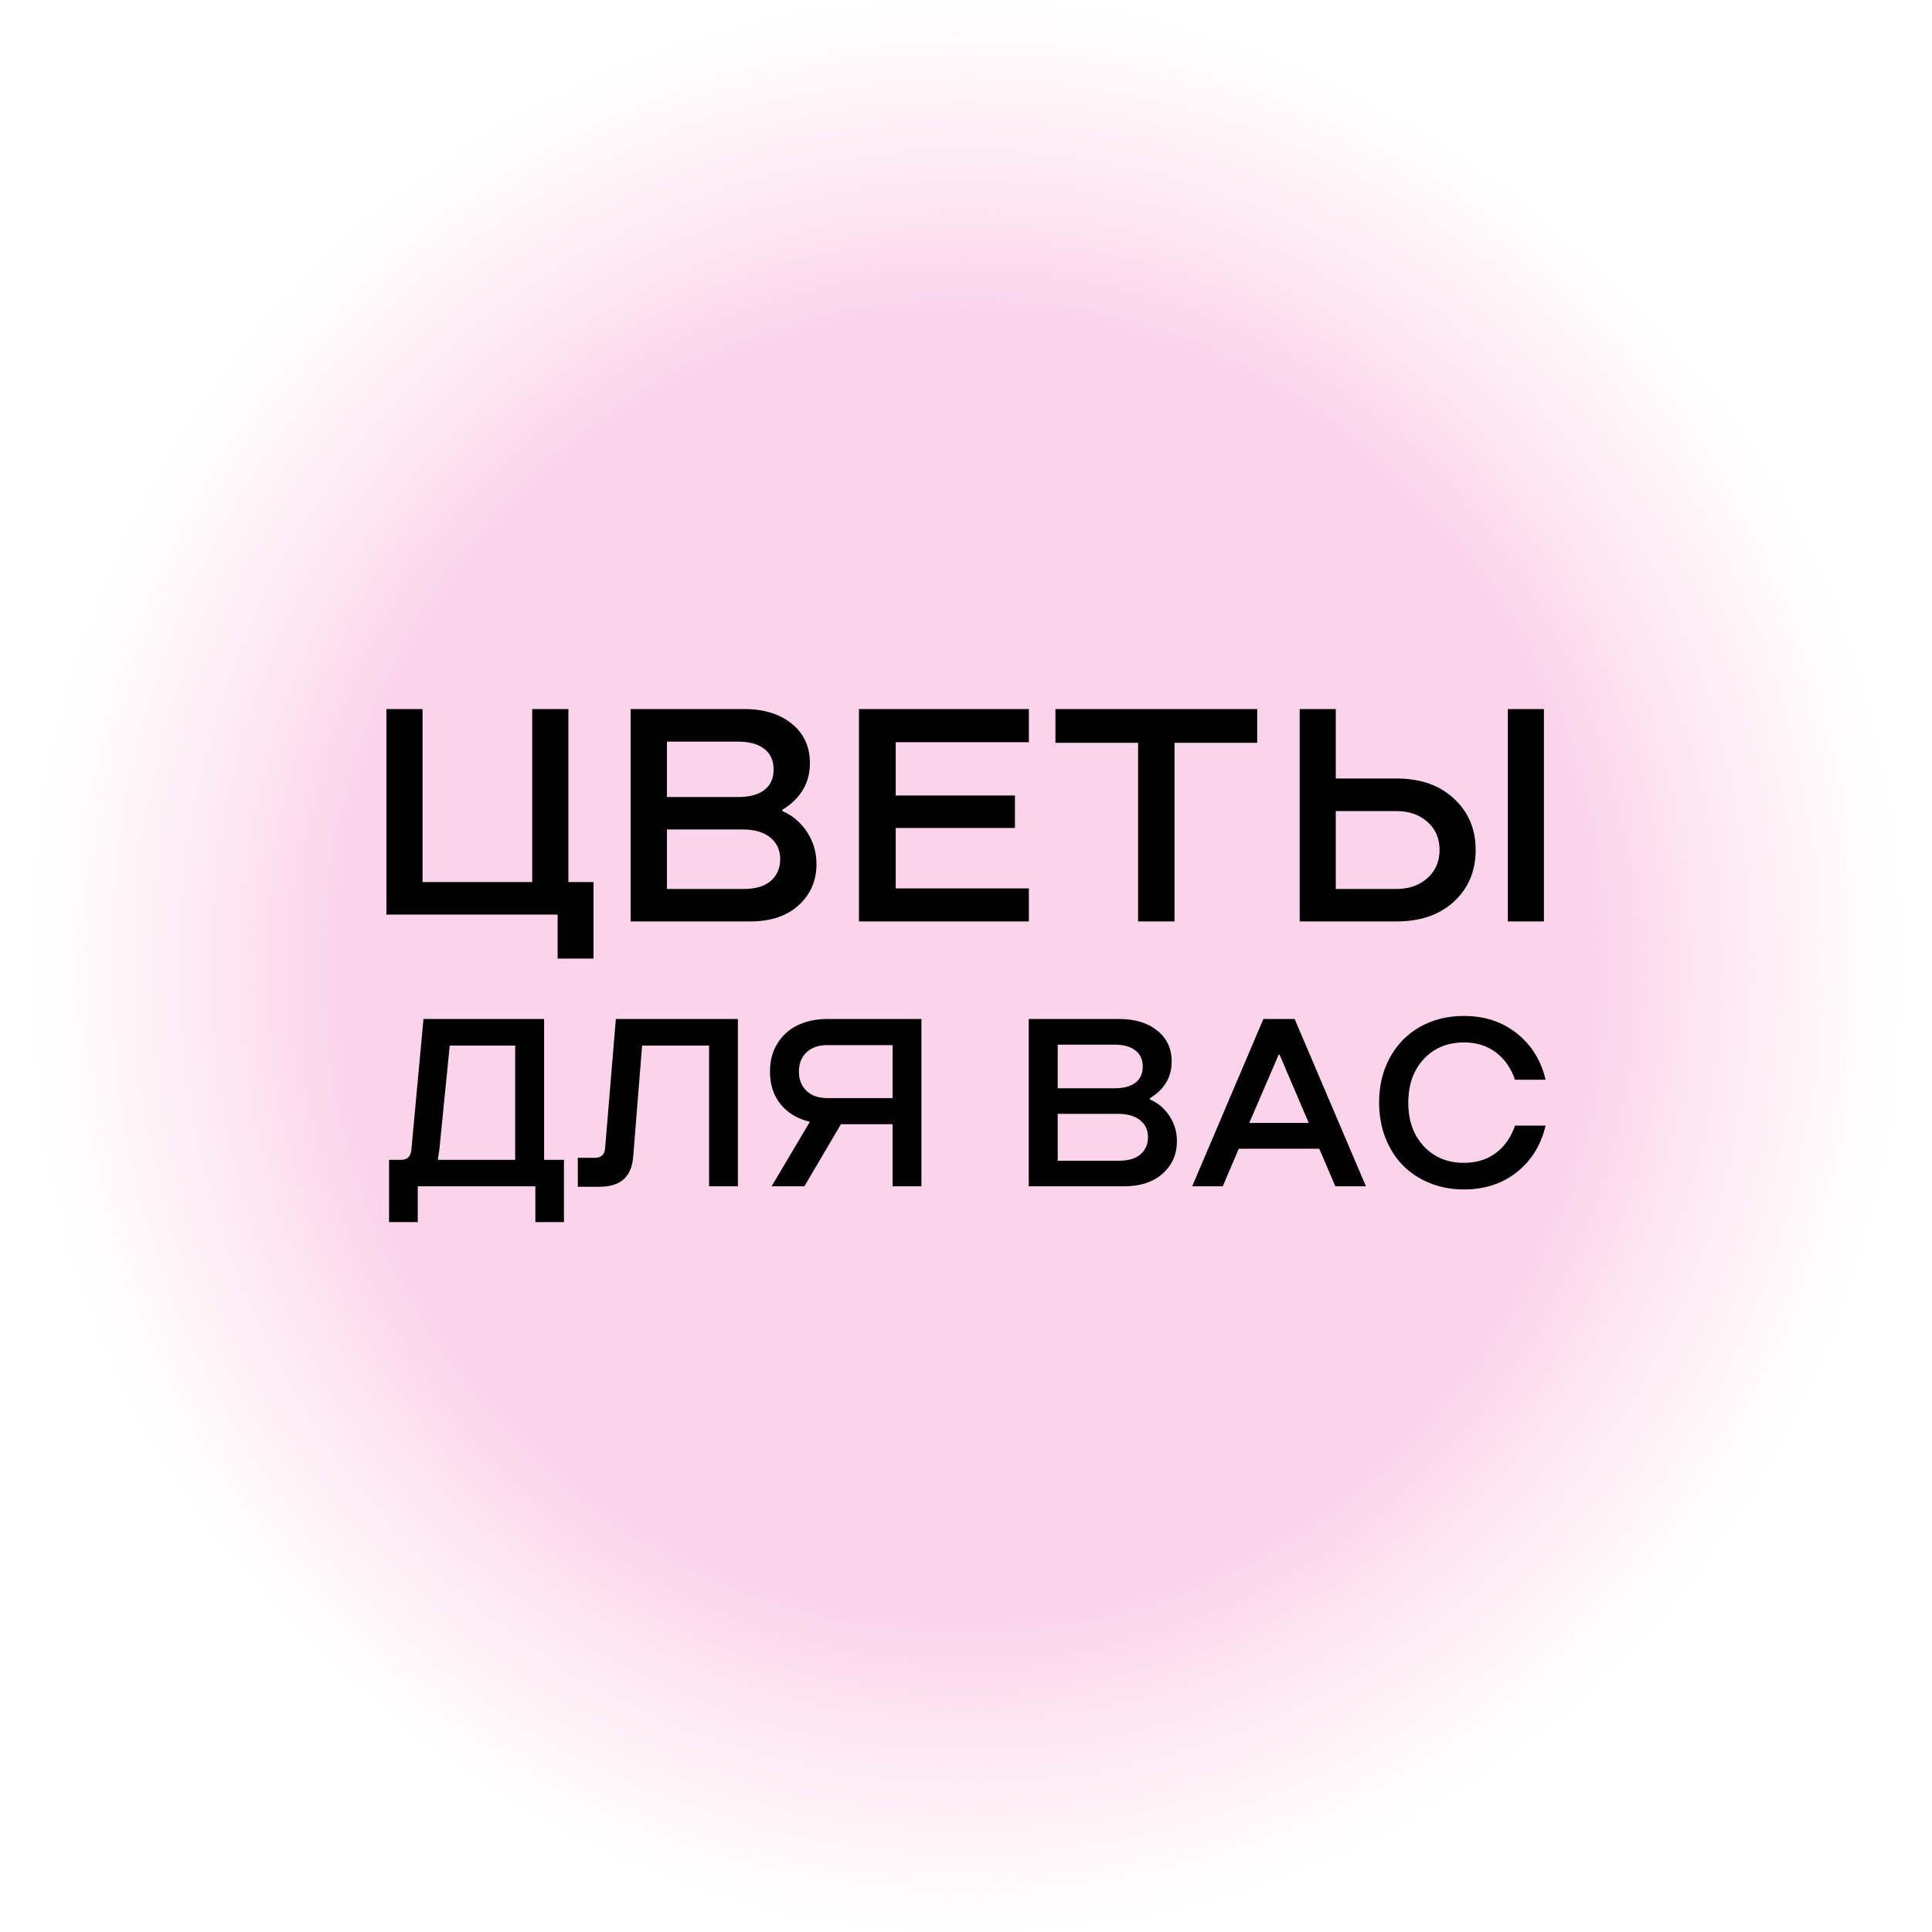 <?xml version="1.0" encoding="UTF-8"?> <svg xmlns="http://www.w3.org/2000/svg" width="1000" height="1000" viewBox="0 0 1000 1000" fill="none"><g clip-path="url(#clip0_486_3928)"><rect width="1000" height="1000" rx="500" fill="white"></rect><g filter="url(#filter0_f_486_3928)"><ellipse cx="500" cy="500" rx="487" ry="500" fill="url(#paint0_radial_486_3928)"></ellipse></g><path d="M757.728 615.651C751.408 615.651 745.53 614.564 740.095 612.39C734.66 610.175 730.01 607.116 726.145 603.211C722.321 599.306 719.301 594.555 717.087 588.959C714.913 583.363 713.826 577.284 713.826 570.722C713.826 561.946 715.698 554.156 719.442 547.352C723.186 540.508 728.38 535.214 735.022 531.47C741.705 527.726 749.274 525.854 757.728 525.854C768.437 525.854 777.555 528.853 785.084 534.852C792.652 540.81 797.624 548.821 800 558.886H784.178C782.084 552.807 778.763 548.077 774.214 544.695C769.705 541.273 764.21 539.562 757.728 539.562C749.193 539.562 742.249 542.441 736.894 548.197C731.58 553.954 728.923 561.463 728.923 570.722C728.923 579.982 731.58 587.49 736.894 593.247C742.249 599.004 749.193 601.882 757.728 601.882C764.21 601.882 769.705 600.191 774.214 596.81C778.763 593.428 782.084 588.698 784.178 582.619H800C797.624 592.683 792.652 600.715 785.084 606.713C777.555 612.672 768.437 615.651 757.728 615.651Z" fill="black"></path><path d="M707.001 614.022H691.18L682.846 594.577H641.179L632.906 614.022H617.084L653.921 527.426H670.104L707.001 614.022ZM646.614 581.232H677.411L662.314 545.905H661.831L646.614 581.232Z" fill="black"></path><path d="M532.482 614.022V527.426H579.283C587.455 527.426 594.018 529.419 598.969 533.405C603.961 537.39 606.457 542.745 606.457 549.468C606.457 557.56 602.673 563.9 595.105 568.49V569.033C599.332 570.845 602.734 573.703 605.31 577.609C607.887 581.514 609.175 585.862 609.175 590.652C609.175 597.416 606.719 603.012 601.808 607.44C596.896 611.828 590.253 614.022 581.88 614.022H532.482ZM547.459 563.297H576.928C581.517 563.297 585.08 562.351 587.616 560.458C590.193 558.526 591.481 555.728 591.481 552.064C591.481 548.401 590.193 545.603 587.616 543.671C585.08 541.698 581.517 540.712 576.928 540.712H547.459V563.297ZM547.459 600.797H579.102C584.013 600.797 587.757 599.69 590.334 597.476C592.91 595.222 594.199 592.283 594.199 588.659C594.199 584.956 592.85 582.017 590.153 579.843C587.455 577.629 583.611 576.522 578.619 576.522H547.459V600.797Z" fill="black"></path><path d="M435.253 581.896L416.352 614.022H399.383L419.19 580.628C412.909 579.179 407.897 576.199 404.153 571.691C400.409 567.141 398.537 561.465 398.537 554.661C398.537 549.025 399.846 544.134 402.462 539.987C405.079 535.8 408.602 532.66 413.03 530.566C417.499 528.473 422.571 527.426 428.248 527.426H476.92V614.022H462.005V581.896H435.253ZM428.248 568.369H462.005V540.953H428.248C423.658 540.953 420.055 542.201 417.438 544.697C414.822 547.193 413.513 550.515 413.513 554.661C413.513 558.808 414.822 562.129 417.438 564.625C420.055 567.121 423.658 568.369 428.248 568.369Z" fill="black"></path><path d="M381.93 527.426V614.022H367.014V541.195H332.352L327.762 598.442C327.36 603.837 325.709 607.823 322.811 610.399C319.912 612.976 315.725 614.264 310.25 614.264H299.078V599.288H307.895C311.196 599.288 312.967 597.597 313.209 594.215L318.765 527.426H381.93Z" fill="black"></path><path d="M291.894 632.561H277.099V614.022H216.228V632.561H201.373V600.314H207.593C210.773 600.314 212.545 598.664 212.907 595.363L219.187 527.426H281.628V600.314H291.894V632.561ZM226.615 600.314H266.652V541.195H232.775L227.461 594.577L226.615 600.314Z" fill="black"></path><path d="M799.133 367V476.933H780.449V367H799.133ZM722.888 476.933H672.711V367H691.396V402.954H722.888C735.244 402.954 745.139 406.43 752.573 413.38C760.056 420.28 763.798 429.121 763.798 439.905C763.798 450.791 760.082 459.684 752.648 466.583C745.214 473.483 735.294 476.933 722.888 476.933ZM691.396 419.82V460.144H722.737C729.217 460.144 734.566 458.278 738.785 454.547C743.004 450.817 745.114 445.936 745.114 439.905C745.114 433.874 743.004 429.019 738.785 425.339C734.616 421.66 729.267 419.82 722.737 419.82H691.396Z" fill="black"></path><path d="M589.08 476.933V384.479H546.287V367H650.723V384.479H607.93V476.933H589.08Z" fill="black"></path><path d="M463.615 428.559V459.837H532.546V476.933H444.6V367H532.546V384.172H463.615V411.77H525.338V428.559H463.615Z" fill="black"></path><path d="M326.422 476.933V367H385.121C395.371 367 403.602 369.53 409.813 374.589C416.074 379.649 419.205 386.446 419.205 394.981C419.205 405.254 414.458 413.304 404.965 419.13V419.82C410.267 422.12 414.534 425.748 417.765 430.706C420.997 435.663 422.613 441.183 422.613 447.265C422.613 455.851 419.533 462.955 413.372 468.577C407.212 474.147 398.881 476.933 388.378 476.933H326.422ZM345.206 412.537H382.167C387.924 412.537 392.392 411.336 395.573 408.934C398.805 406.481 400.421 402.929 400.421 398.278C400.421 393.627 398.805 390.075 395.573 387.622C392.392 385.118 387.924 383.866 382.167 383.866H345.206V412.537ZM345.206 460.144H384.894C391.054 460.144 395.75 458.738 398.982 455.927C402.213 453.065 403.829 449.334 403.829 444.735C403.829 440.033 402.138 436.302 398.754 433.542C395.371 430.731 390.549 429.326 384.288 429.326H345.206V460.144Z" fill="black"></path><path d="M200 473.393V367H218.72V456.552H275.482V367H294.201V456.552H307.184V496.171H288.616V473.393H200Z" fill="black"></path></g><defs><filter id="filter0_f_486_3928" x="-74.1" y="-87.1" width="1148.2" height="1174.2" filterUnits="userSpaceOnUse" color-interpolation-filters="sRGB"><feFlood flood-opacity="0" result="BackgroundImageFix"></feFlood><feBlend mode="normal" in="SourceGraphic" in2="BackgroundImageFix" result="shape"></feBlend><feGaussianBlur stdDeviation="43.55" result="effect1_foregroundBlur_486_3928"></feGaussianBlur></filter><radialGradient id="paint0_radial_486_3928" cx="0" cy="0" r="1" gradientUnits="userSpaceOnUse" gradientTransform="translate(500 500) rotate(90) scale(500 487)"><stop offset="0.668" stop-color="#FBD3EB"></stop><stop offset="1" stop-color="#FFE0E9" stop-opacity="0"></stop></radialGradient><clipPath id="clip0_486_3928"><rect width="1000" height="1000" rx="500" fill="white"></rect></clipPath></defs></svg> 